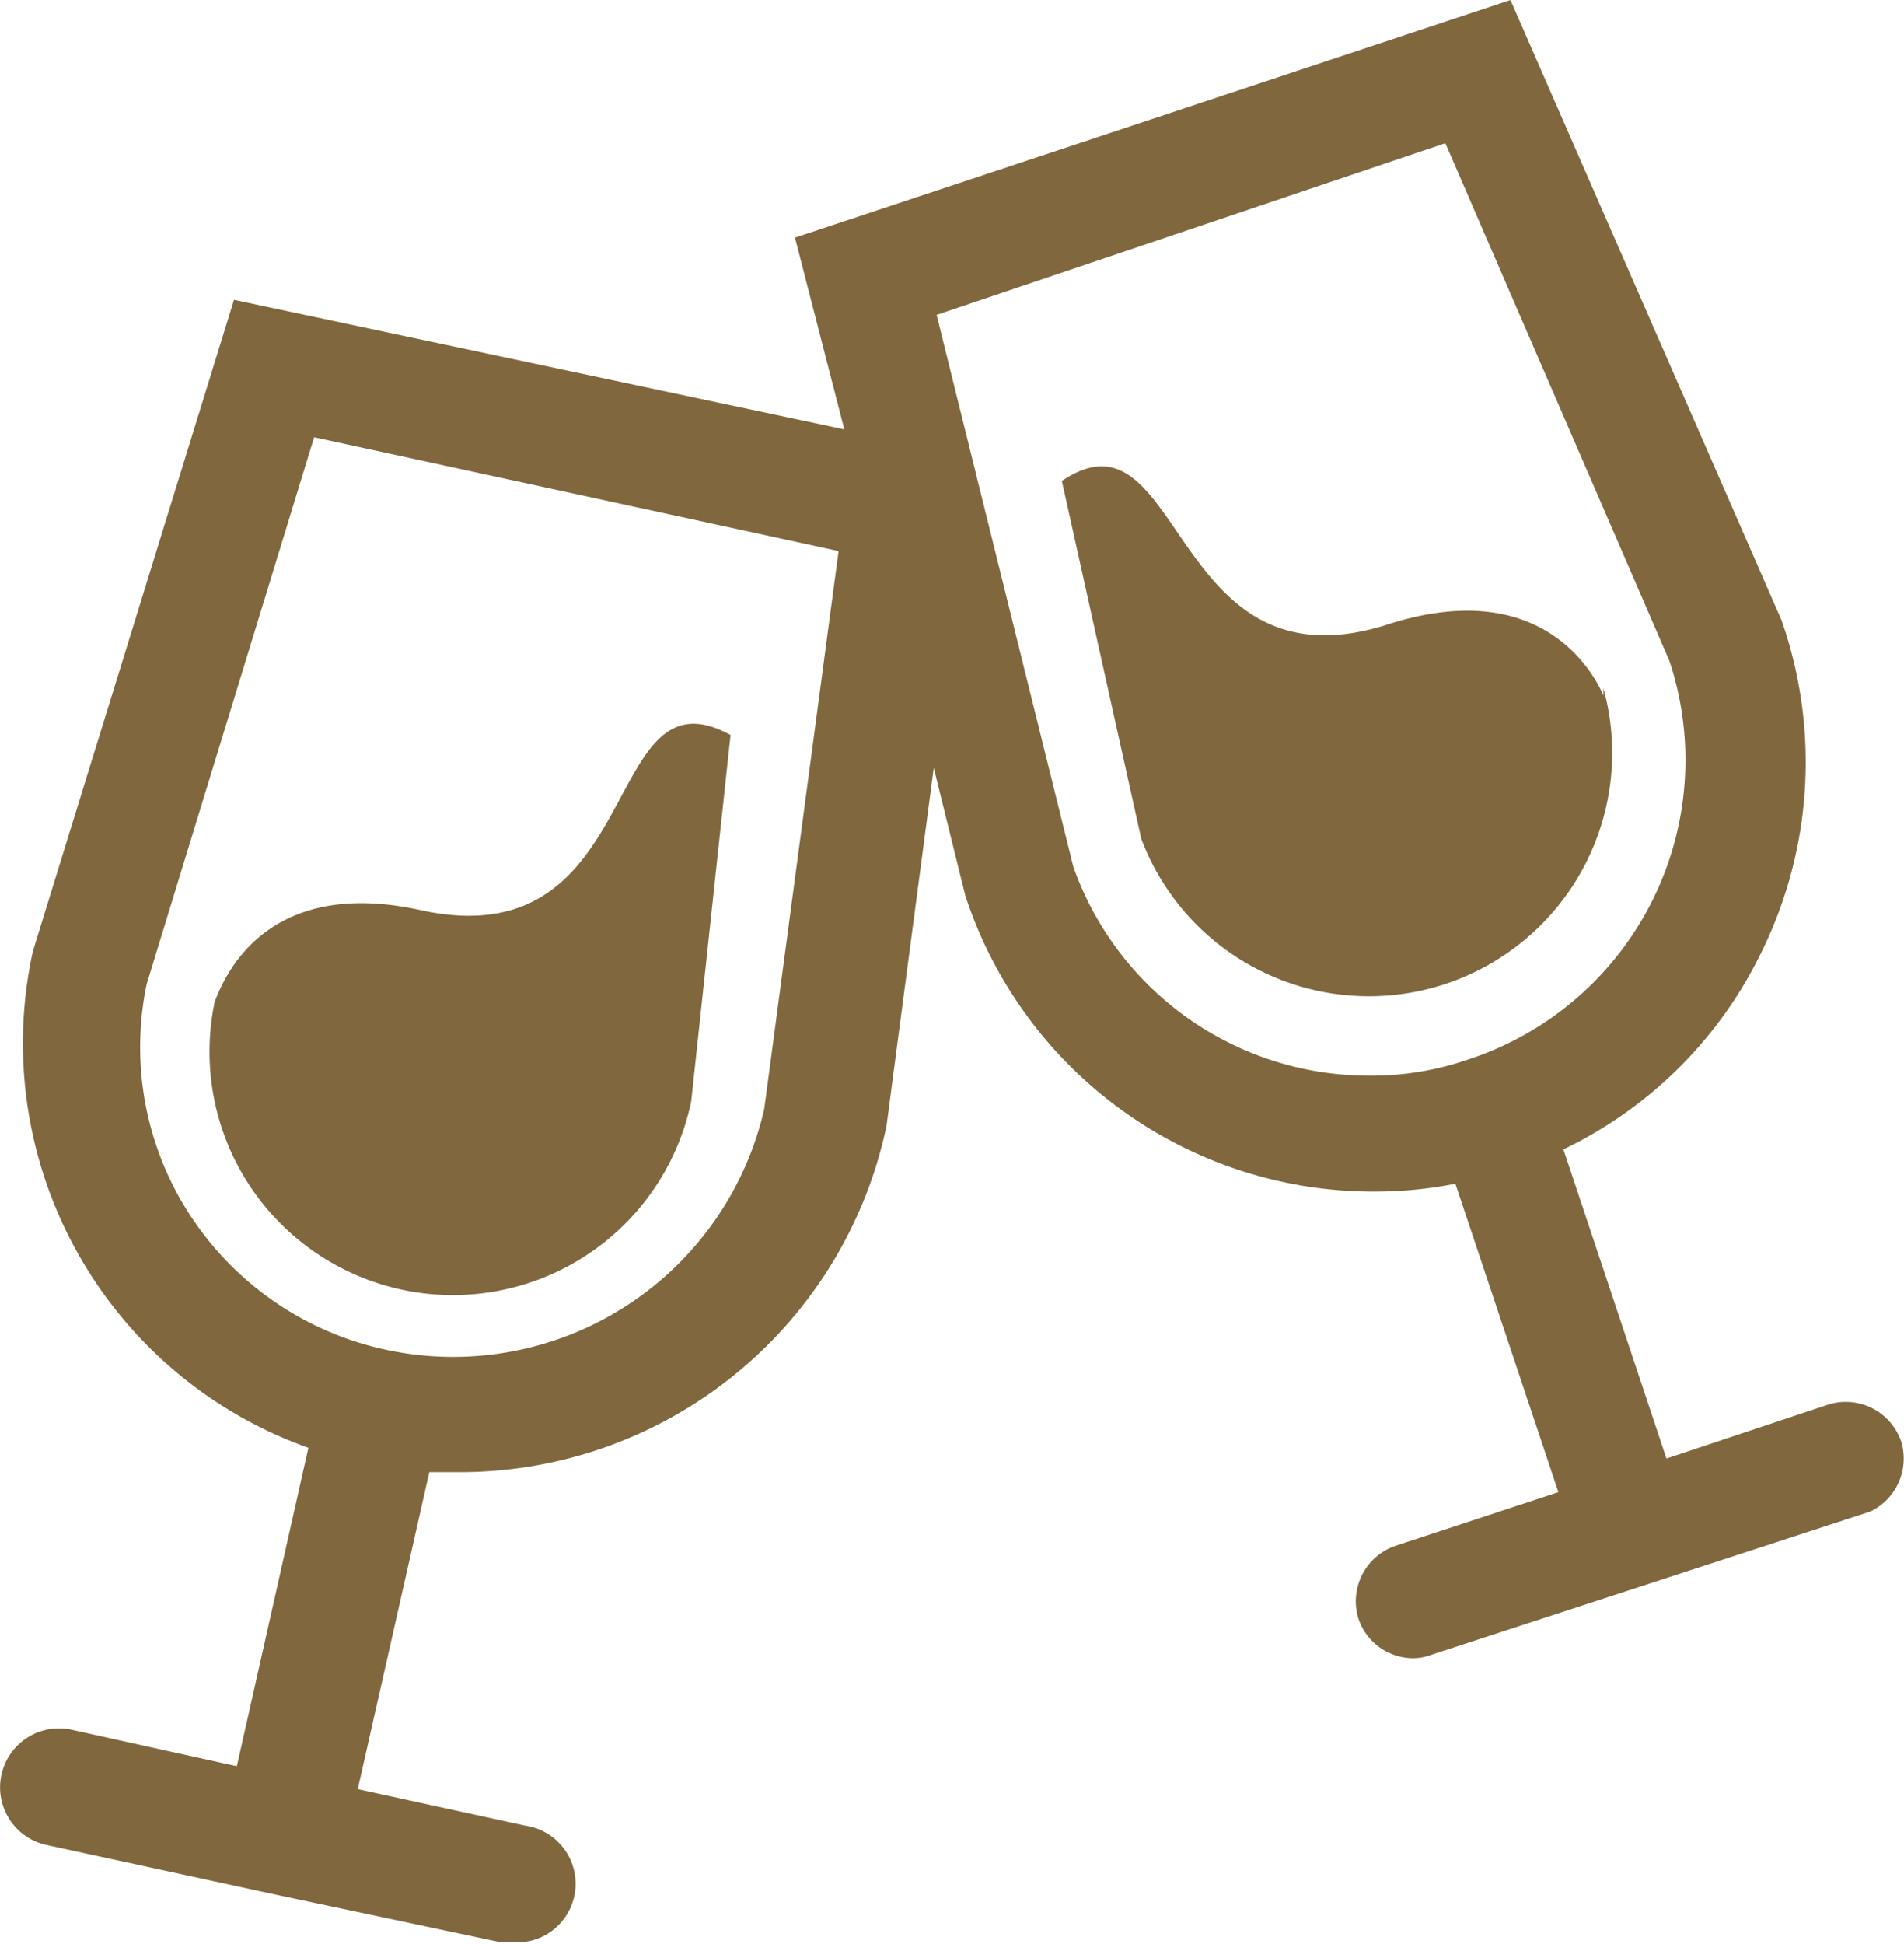 <svg xmlns="http://www.w3.org/2000/svg" viewBox="0 0 26.61 27.16">
<defs>
	<style>
		.cls-1 {
			fill: #80673d;
		}
	</style>
</defs>
<path class="cls-1" d="M3,14a3.4,3.4,0,0,0,6.66,1.39l.55-5.12c-1.83-1-1.16,3.13-4.32,2.45C3.73,12.24,3.14,13.63,3,14Z"/>
<path class="cls-1" d="M26.57,20.14a.82.82,0,0,0-1-.52l-2.28.76-1.44-4.32a5.92,5.92,0,0,0,2.74-2.7,6,6,0,0,0,.31-4.69L21.11,0l-10,3.32L11.8,6,3.27,4.19.46,13.29a6,6,0,0,0,3.85,6.94l-1,4.45L1,24.17a.82.82,0,0,0-.35,1.61l3.14.68h0L7,27.14l.17,0a.82.82,0,0,0,.17-1.63L5,25l1-4.43c.16,0,.31,0,.47,0a6.09,6.09,0,0,0,5.92-4.84l.66-5,.44,1.78a6,6,0,0,0,5.74,4.14,5.8,5.8,0,0,0,1.11-.11l1.44,4.31-2.28.75a.82.82,0,0,0-.52,1,.81.81,0,0,0,.77.57.75.75,0,0,0,.26-.05l6.13-2A.82.82,0,0,0,26.57,20.14ZM10.68,15.5a4.46,4.46,0,0,1-5.24,3.37h0A4.36,4.36,0,0,1,2.67,17a4.3,4.3,0,0,1-.62-3.25L4.39,6.11,11.72,7.7ZM15,12.11,13.09,4.4,20.2,2l3.13,7.23a4.4,4.4,0,0,1-2.8,5.57,4.14,4.14,0,0,1-1.39.23A4.38,4.38,0,0,1,15,12.11Z"/>
<path class="cls-1" d="M22.41,9.72c-.15-.35-.89-1.67-3-1-3.08,1-2.86-3.15-4.57-2l1.11,5a3.4,3.4,0,0,0,6.46-2.1Z"/>
</svg>
